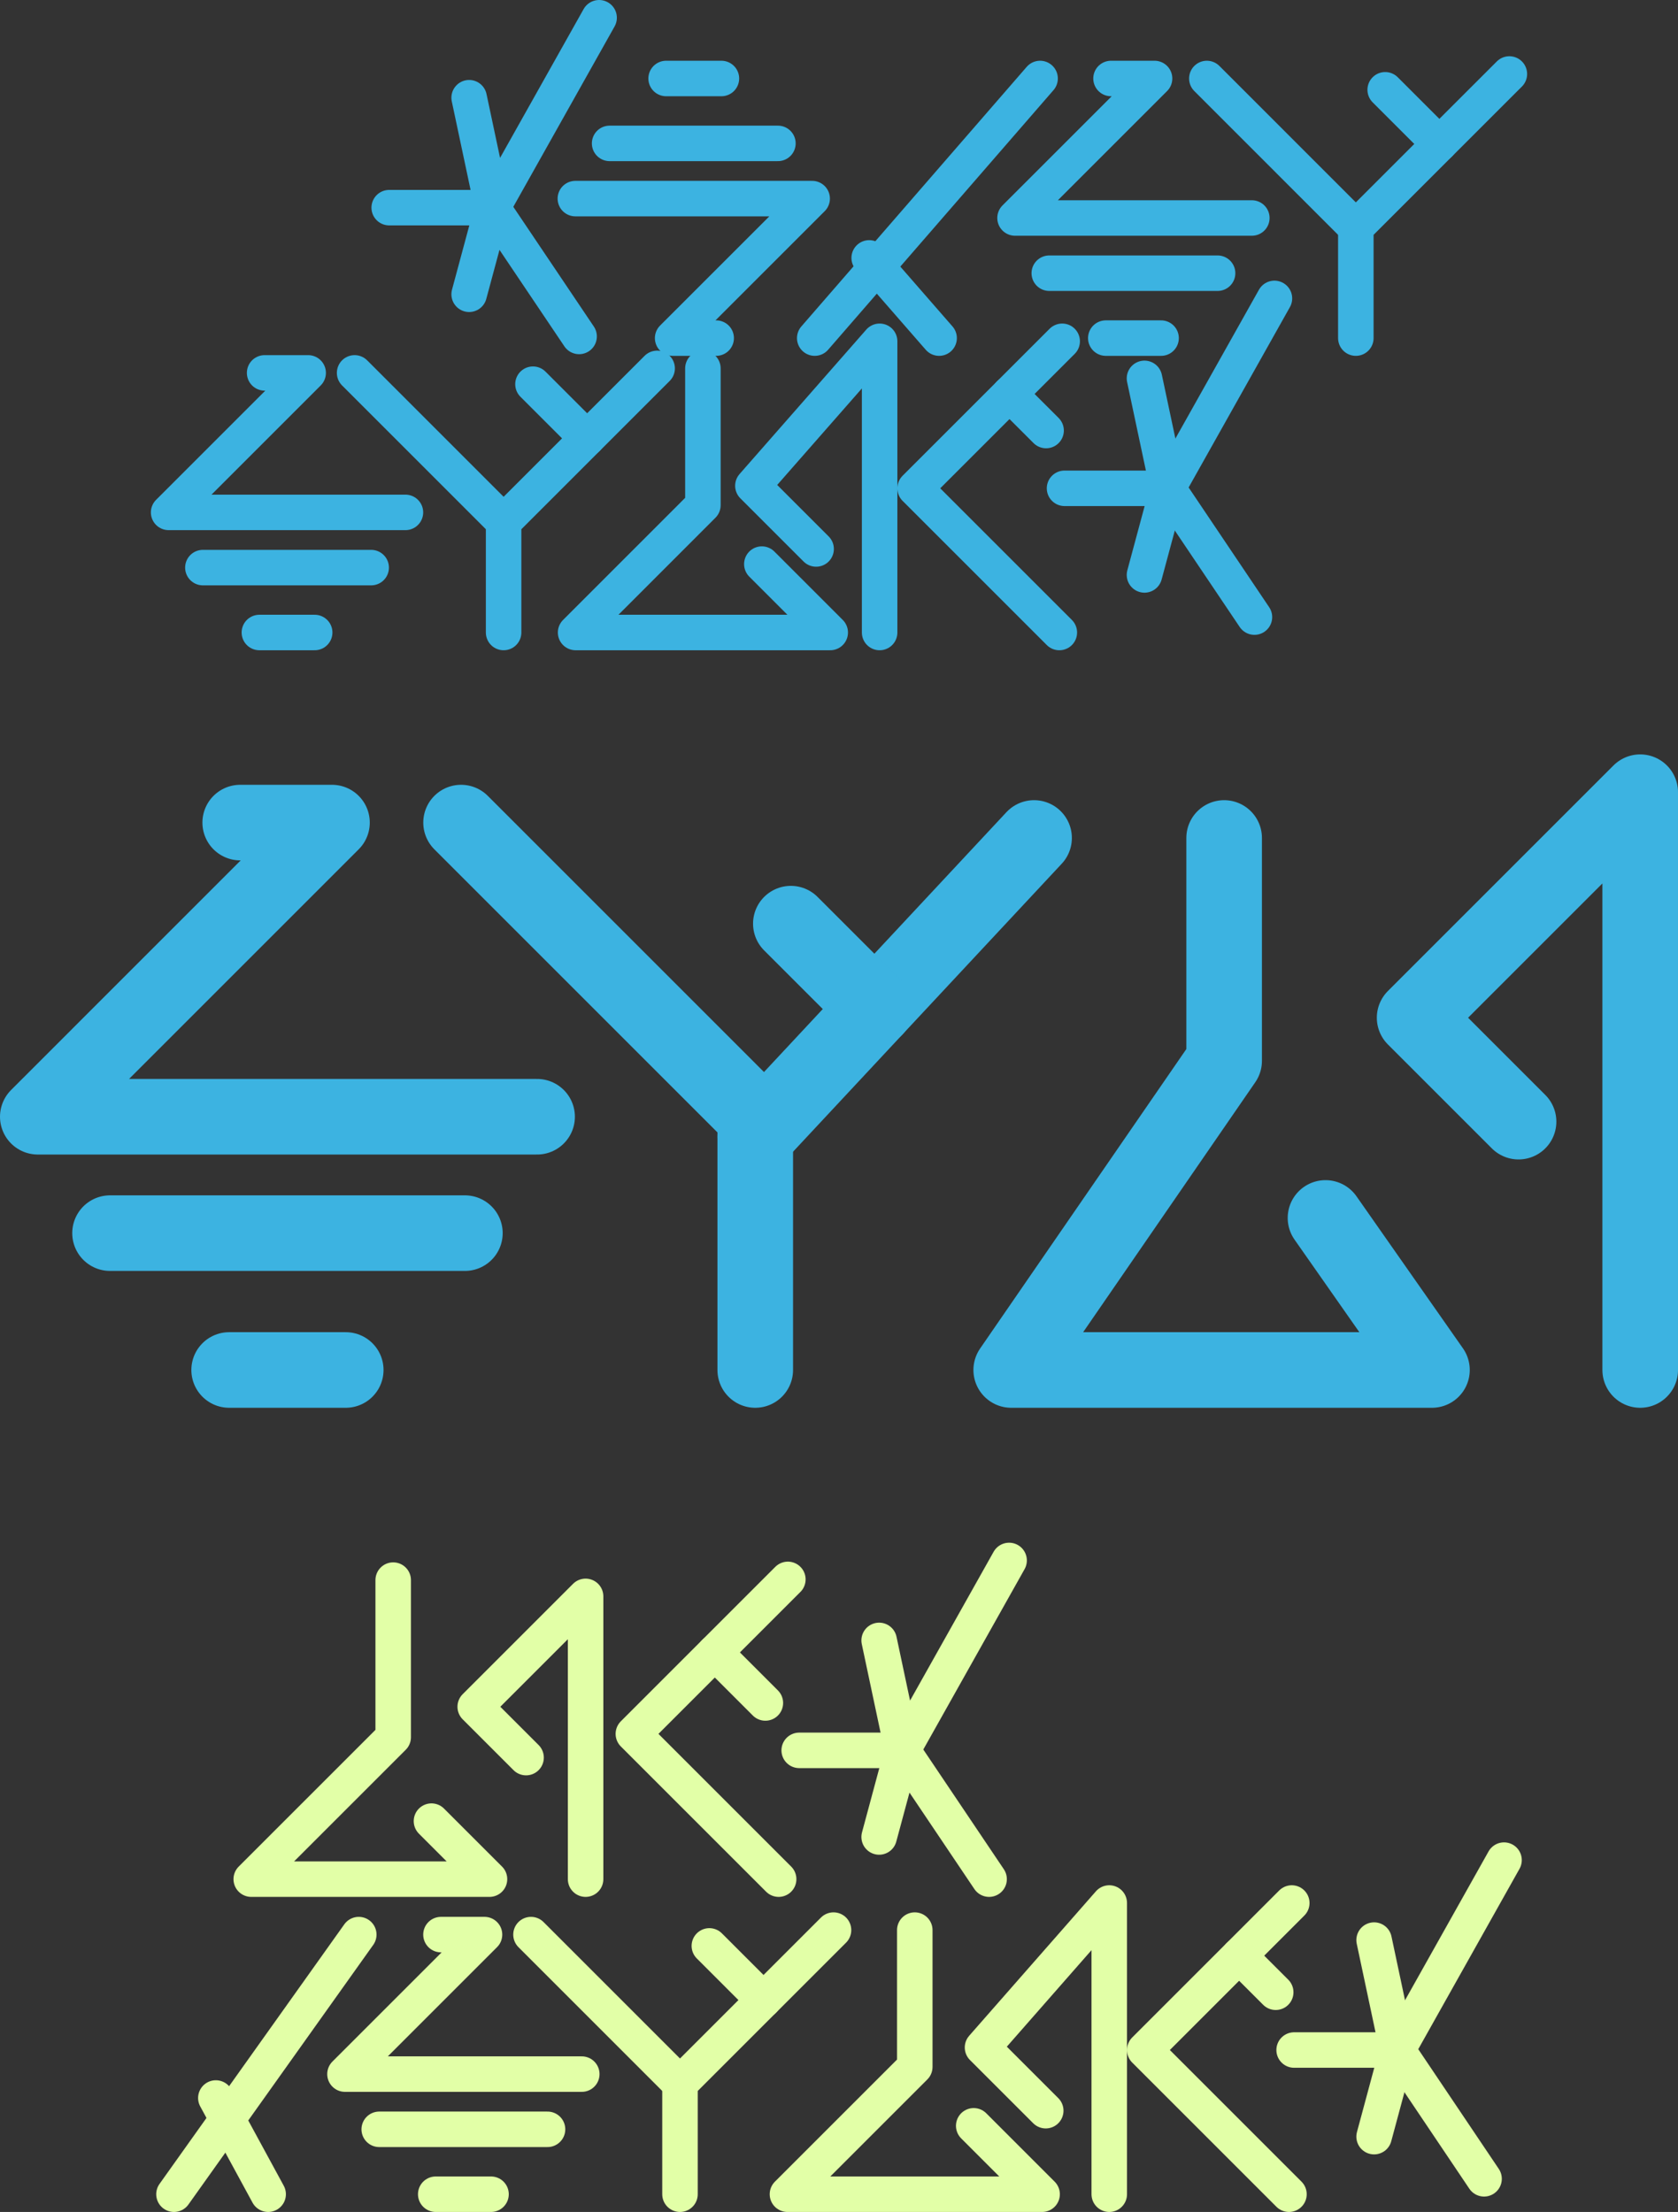 <?xml version="1.0" encoding="utf-8"?>
<!-- Generator: Adobe Illustrator 12.0.0, SVG Export Plug-In . SVG Version: 6.00 Build 51448)  -->
<!DOCTYPE svg PUBLIC "-//W3C//DTD SVG 1.1//EN" "http://www.w3.org/Graphics/SVG/1.1/DTD/svg11.dtd">
<svg  version="1.1" id="Layer_1" xmlns="http://www.w3.org/2000/svg" xmlns:xlink="http://www.w3.org/1999/xlink" width="1072.313" height="1413.716"
	 viewBox="0 0 1072.313 1413.716" overflow="visible" enable-background="new 0 0 1072.313 1413.716" xml:space="preserve">
<rect x="0" y="0" width="1072.313" height="1413.716" fill="#333333" stroke="none"/>
<g>
	<g>
		<g>
			<polyline fill="none" stroke="#3CB3E1" stroke-width="48.312" stroke-linecap="round" stroke-linejoin="round" points="
				153.508,525.735 212.146,525.735 24.156,713.731 343.226,713.731 			"/>
			
				<line fill="none" stroke="#3CB3E1" stroke-width="48.312" stroke-linecap="round" stroke-linejoin="round" x1="70.323" y1="788.125" x2="297.081" y2="788.125"/>
			
				<line fill="none" stroke="#3CB3E1" stroke-width="48.312" stroke-linecap="round" stroke-linejoin="round" x1="146.44" y1="875.586" x2="220.941" y2="875.586"/>
		</g>
		<polyline fill="none" stroke="#3CB3E1" stroke-width="48.312" stroke-linecap="round" stroke-linejoin="round" points="
			294.645,525.735 482.635,713.731 482.635,875.586 		"/>
		
			<line fill="none" stroke="#3CB3E1" stroke-width="48.312" stroke-linecap="round" stroke-linejoin="round" x1="482.635" y1="726.574" x2="660.812" y2="535.565"/>
		
			<line fill="none" stroke="#3CB3E1" stroke-width="48.312" stroke-linecap="round" stroke-linejoin="round" x1="559.373" y1="644.314" x2="505.386" y2="590.333"/>
		<polyline fill="none" stroke="#3CB3E1" stroke-width="48.312" stroke-linecap="round" stroke-linejoin="round" points="
			782.276,535.565 782.276,677.993 646.212,875.586 915.083,875.586 847.052,778.413 		"/>
		<polyline fill="none" stroke="#3CB3E1" stroke-width="48.312" stroke-linecap="round" stroke-linejoin="round" points="
			1048.156,875.586 1048.156,506.307 904.007,650.456 970.422,716.872 		"/>
	</g>
	<g>
		<g>
			<polyline fill="none" stroke="#E2FFA7" stroke-width="22.685" stroke-linecap="round" stroke-linejoin="round" points="
				281.796,1236.447 309.62,1236.447 220.454,1325.608 371.781,1325.608 			"/>
			
				<line fill="none" stroke="#E2FFA7" stroke-width="22.685" stroke-linecap="round" stroke-linejoin="round" x1="242.341" y1="1360.892" x2="349.894" y2="1360.892"/>
			
				<line fill="none" stroke="#E2FFA7" stroke-width="22.685" stroke-linecap="round" stroke-linejoin="round" x1="278.45" y1="1402.374" x2="313.784" y2="1402.374"/>
		</g>
		<polyline fill="none" stroke="#E2FFA7" stroke-width="22.685" stroke-linecap="round" stroke-linejoin="round" points="
			374.218,1201.002 374.218,1020.278 303.683,1090.825 336.182,1123.323 		"/>
		<polyline fill="none" stroke="#E2FFA7" stroke-width="22.685" stroke-linecap="round" stroke-linejoin="round" points="
			251.269,1009.877 251.269,1110.297 160.553,1201.002 312.81,1201.002 275.726,1163.918 		"/>
		<polyline fill="none" stroke="#E2FFA7" stroke-width="22.685" stroke-linecap="round" stroke-linejoin="round" points="
			503.48,1009.423 404.745,1108.16 497.588,1201.002 		"/>
		
			<line fill="none" stroke="#E2FFA7" stroke-width="22.685" stroke-linecap="round" stroke-linejoin="round" x1="456.805" y1="1056.1" x2="489.104" y2="1088.41"/>
		<g>
			<polyline fill="none" stroke="#E2FFA7" stroke-width="22.685" stroke-linecap="round" stroke-linejoin="round" points="
				510.725,1118.693 576.719,1118.693 644.861,997.317 			"/>
			
				<line fill="none" stroke="#E2FFA7" stroke-width="22.685" stroke-linecap="round" stroke-linejoin="round" x1="576.719" y1="1118.693" x2="632.079" y2="1201.002"/>
			
				<line fill="none" stroke="#E2FFA7" stroke-width="22.685" stroke-linecap="round" stroke-linejoin="round" x1="576.719" y1="1118.693" x2="561.81" y2="1048.423"/>
			
				<line fill="none" stroke="#E2FFA7" stroke-width="22.685" stroke-linecap="round" stroke-linejoin="round" x1="576.719" y1="1118.693" x2="561.81" y2="1174.053"/>
		</g>
		<g>
			<polyline fill="none" stroke="#E2FFA7" stroke-width="22.685" stroke-linecap="round" stroke-linejoin="round" points="
				827.003,1310.216 893.019,1310.216 961.14,1188.84 			"/>
			
				<line fill="none" stroke="#E2FFA7" stroke-width="22.685" stroke-linecap="round" stroke-linejoin="round" x1="893.019" y1="1310.216" x2="948.379" y2="1392.526"/>
			
				<line fill="none" stroke="#E2FFA7" stroke-width="22.685" stroke-linecap="round" stroke-linejoin="round" x1="893.019" y1="1310.216" x2="878.109" y2="1239.948"/>
			
				<line fill="none" stroke="#E2FFA7" stroke-width="22.685" stroke-linecap="round" stroke-linejoin="round" x1="893.019" y1="1310.216" x2="878.109" y2="1365.577"/>
		</g>
		<polyline fill="none" stroke="#E2FFA7" stroke-width="22.685" stroke-linecap="round" stroke-linejoin="round" points="
			584.583,1233.567 584.583,1321.005 503.215,1402.374 665.951,1402.374 622.243,1358.654 		"/>
		<polyline fill="none" stroke="#E2FFA7" stroke-width="22.685" stroke-linecap="round" stroke-linejoin="round" points="
			434.54,1402.374 434.54,1331.672 532.656,1233.567 		"/>
		
			<line fill="none" stroke="#E2FFA7" stroke-width="22.685" stroke-linecap="round" stroke-linejoin="round" x1="434.54" y1="1331.672" x2="339.327" y2="1236.447"/>
		
			<line fill="none" stroke="#E2FFA7" stroke-width="22.685" stroke-linecap="round" stroke-linejoin="round" x1="487.93" y1="1278.294" x2="453.304" y2="1243.669"/>
		<polyline fill="none" stroke="#E2FFA7" stroke-width="22.685" stroke-linecap="round" stroke-linejoin="round" points="
			668.276,1348.985 627.869,1308.588 708.861,1216.254 708.861,1402.374 		"/>
		<g>
			
				<line fill="none" stroke="#E2FFA7" stroke-width="22.685" stroke-linecap="round" stroke-linejoin="round" x1="229.271" y1="1236.447" x2="111.173" y2="1402.374"/>
			
				<line fill="none" stroke="#E2FFA7" stroke-width="22.685" stroke-linecap="round" stroke-linejoin="round" x1="137.934" y1="1340.876" x2="171.363" y2="1402.374"/>
		</g>
		<g>
			<polyline fill="none" stroke="#E2FFA7" stroke-width="22.685" stroke-linecap="round" stroke-linejoin="round" points="
				825.496,1216.254 731.546,1310.216 823.702,1402.374 			"/>
			
				<line fill="none" stroke="#E2FFA7" stroke-width="22.685" stroke-linecap="round" stroke-linejoin="round" x1="791.846" y1="1249.911" x2="815.239" y2="1273.293"/>
		</g>
	</g>
	<g>
		<g>
			
				<line fill="none" stroke="#3CB3E1" stroke-width="22.685" stroke-linecap="round" stroke-linejoin="round" x1="664.666" y1="50.166" x2="520.649" y2="216.091"/>
			
				<line fill="none" stroke="#3CB3E1" stroke-width="22.685" stroke-linecap="round" stroke-linejoin="round" x1="555.451" y1="164.83" x2="600.134" y2="216.091"/>
		</g>
		<g>
			<polyline fill="none" stroke="#3CB3E1" stroke-width="22.685" stroke-linecap="round" stroke-linejoin="round" points="
				169.104,238.322 196.928,238.322 107.762,327.482 259.089,327.482 			"/>
			
				<line fill="none" stroke="#3CB3E1" stroke-width="22.685" stroke-linecap="round" stroke-linejoin="round" x1="129.648" y1="362.767" x2="237.201" y2="362.767"/>
			
				<line fill="none" stroke="#3CB3E1" stroke-width="22.685" stroke-linecap="round" stroke-linejoin="round" x1="165.758" y1="404.248" x2="201.092" y2="404.248"/>
		</g>
		<g>
			<polyline fill="none" stroke="#3CB3E1" stroke-width="22.685" stroke-linecap="round" stroke-linejoin="round" points="
				709.991,50.166 737.814,50.166 648.649,139.326 799.977,139.326 			"/>
			
				<line fill="none" stroke="#3CB3E1" stroke-width="22.685" stroke-linecap="round" stroke-linejoin="round" x1="670.536" y1="174.61" x2="778.089" y2="174.61"/>
			
				<line fill="none" stroke="#3CB3E1" stroke-width="22.685" stroke-linecap="round" stroke-linejoin="round" x1="706.646" y1="216.091" x2="741.979" y2="216.091"/>
		</g>
		<g>
			<polyline fill="none" stroke="#3CB3E1" stroke-width="22.685" stroke-linecap="round" stroke-linejoin="round" points="
				457.668,216.091 429.844,216.091 519.01,126.931 367.683,126.931 			"/>
			
				<line fill="none" stroke="#3CB3E1" stroke-width="22.685" stroke-linecap="round" stroke-linejoin="round" x1="497.123" y1="91.647" x2="389.57" y2="91.647"/>
			
				<line fill="none" stroke="#3CB3E1" stroke-width="22.685" stroke-linecap="round" stroke-linejoin="round" x1="461.014" y1="50.166" x2="425.68" y2="50.166"/>
		</g>
		<g>
			<polyline fill="none" stroke="#3CB3E1" stroke-width="22.685" stroke-linecap="round" stroke-linejoin="round" points="
				680.283,312.091 746.277,312.091 814.42,190.715 			"/>
			
				<line fill="none" stroke="#3CB3E1" stroke-width="22.685" stroke-linecap="round" stroke-linejoin="round" x1="746.277" y1="312.091" x2="801.638" y2="394.401"/>
			
				<line fill="none" stroke="#3CB3E1" stroke-width="22.685" stroke-linecap="round" stroke-linejoin="round" x1="746.277" y1="312.091" x2="731.368" y2="241.822"/>
			
				<line fill="none" stroke="#3CB3E1" stroke-width="22.685" stroke-linecap="round" stroke-linejoin="round" x1="746.277" y1="312.091" x2="731.368" y2="367.452"/>
		</g>
		<g>
			<polyline fill="none" stroke="#3CB3E1" stroke-width="22.685" stroke-linecap="round" stroke-linejoin="round" points="
				248.721,132.719 314.715,132.719 382.857,11.342 			"/>
			
				<line fill="none" stroke="#3CB3E1" stroke-width="22.685" stroke-linecap="round" stroke-linejoin="round" x1="314.715" y1="132.719" x2="370.075" y2="215.028"/>
			
				<line fill="none" stroke="#3CB3E1" stroke-width="22.685" stroke-linecap="round" stroke-linejoin="round" x1="314.715" y1="132.719" x2="299.806" y2="62.449"/>
			
				<line fill="none" stroke="#3CB3E1" stroke-width="22.685" stroke-linecap="round" stroke-linejoin="round" x1="314.715" y1="132.719" x2="299.806" y2="188.079"/>
		</g>
		<polyline fill="none" stroke="#3CB3E1" stroke-width="22.685" stroke-linecap="round" stroke-linejoin="round" points="
			449.184,235.442 449.184,322.88 367.838,404.248 530.552,404.248 486.844,360.529 		"/>
		<g>
			<polyline fill="none" stroke="#3CB3E1" stroke-width="22.685" stroke-linecap="round" stroke-linejoin="round" points="
				321.826,404.248 321.826,333.546 419.941,235.442 			"/>
			
				<line fill="none" stroke="#3CB3E1" stroke-width="22.685" stroke-linecap="round" stroke-linejoin="round" x1="321.826" y1="333.546" x2="226.612" y2="238.322"/>
			
				<line fill="none" stroke="#3CB3E1" stroke-width="22.685" stroke-linecap="round" stroke-linejoin="round" x1="375.215" y1="280.169" x2="340.59" y2="245.544"/>
		</g>
		<g>
			<polyline fill="none" stroke="#3CB3E1" stroke-width="22.685" stroke-linecap="round" stroke-linejoin="round" points="
				866.436,216.091 866.436,145.39 964.551,47.286 			"/>
			
				<line fill="none" stroke="#3CB3E1" stroke-width="22.685" stroke-linecap="round" stroke-linejoin="round" x1="866.436" y1="145.39" x2="771.222" y2="50.166"/>
			
				<line fill="none" stroke="#3CB3E1" stroke-width="22.685" stroke-linecap="round" stroke-linejoin="round" x1="919.824" y1="92.012" x2="885.199" y2="57.387"/>
		</g>
		<polyline fill="none" stroke="#3CB3E1" stroke-width="22.685" stroke-linecap="round" stroke-linejoin="round" points="
			521.535,350.859 481.128,310.463 562.119,218.129 562.119,404.248 		"/>
		<g>
			<polyline fill="none" stroke="#3CB3E1" stroke-width="22.685" stroke-linecap="round" stroke-linejoin="round" points="
				678.777,218.129 584.805,312.091 676.961,404.248 			"/>
			
				<line fill="none" stroke="#3CB3E1" stroke-width="22.685" stroke-linecap="round" stroke-linejoin="round" x1="645.104" y1="251.786" x2="668.498" y2="275.168"/>
		</g>
	</g>
</g>
</svg>
